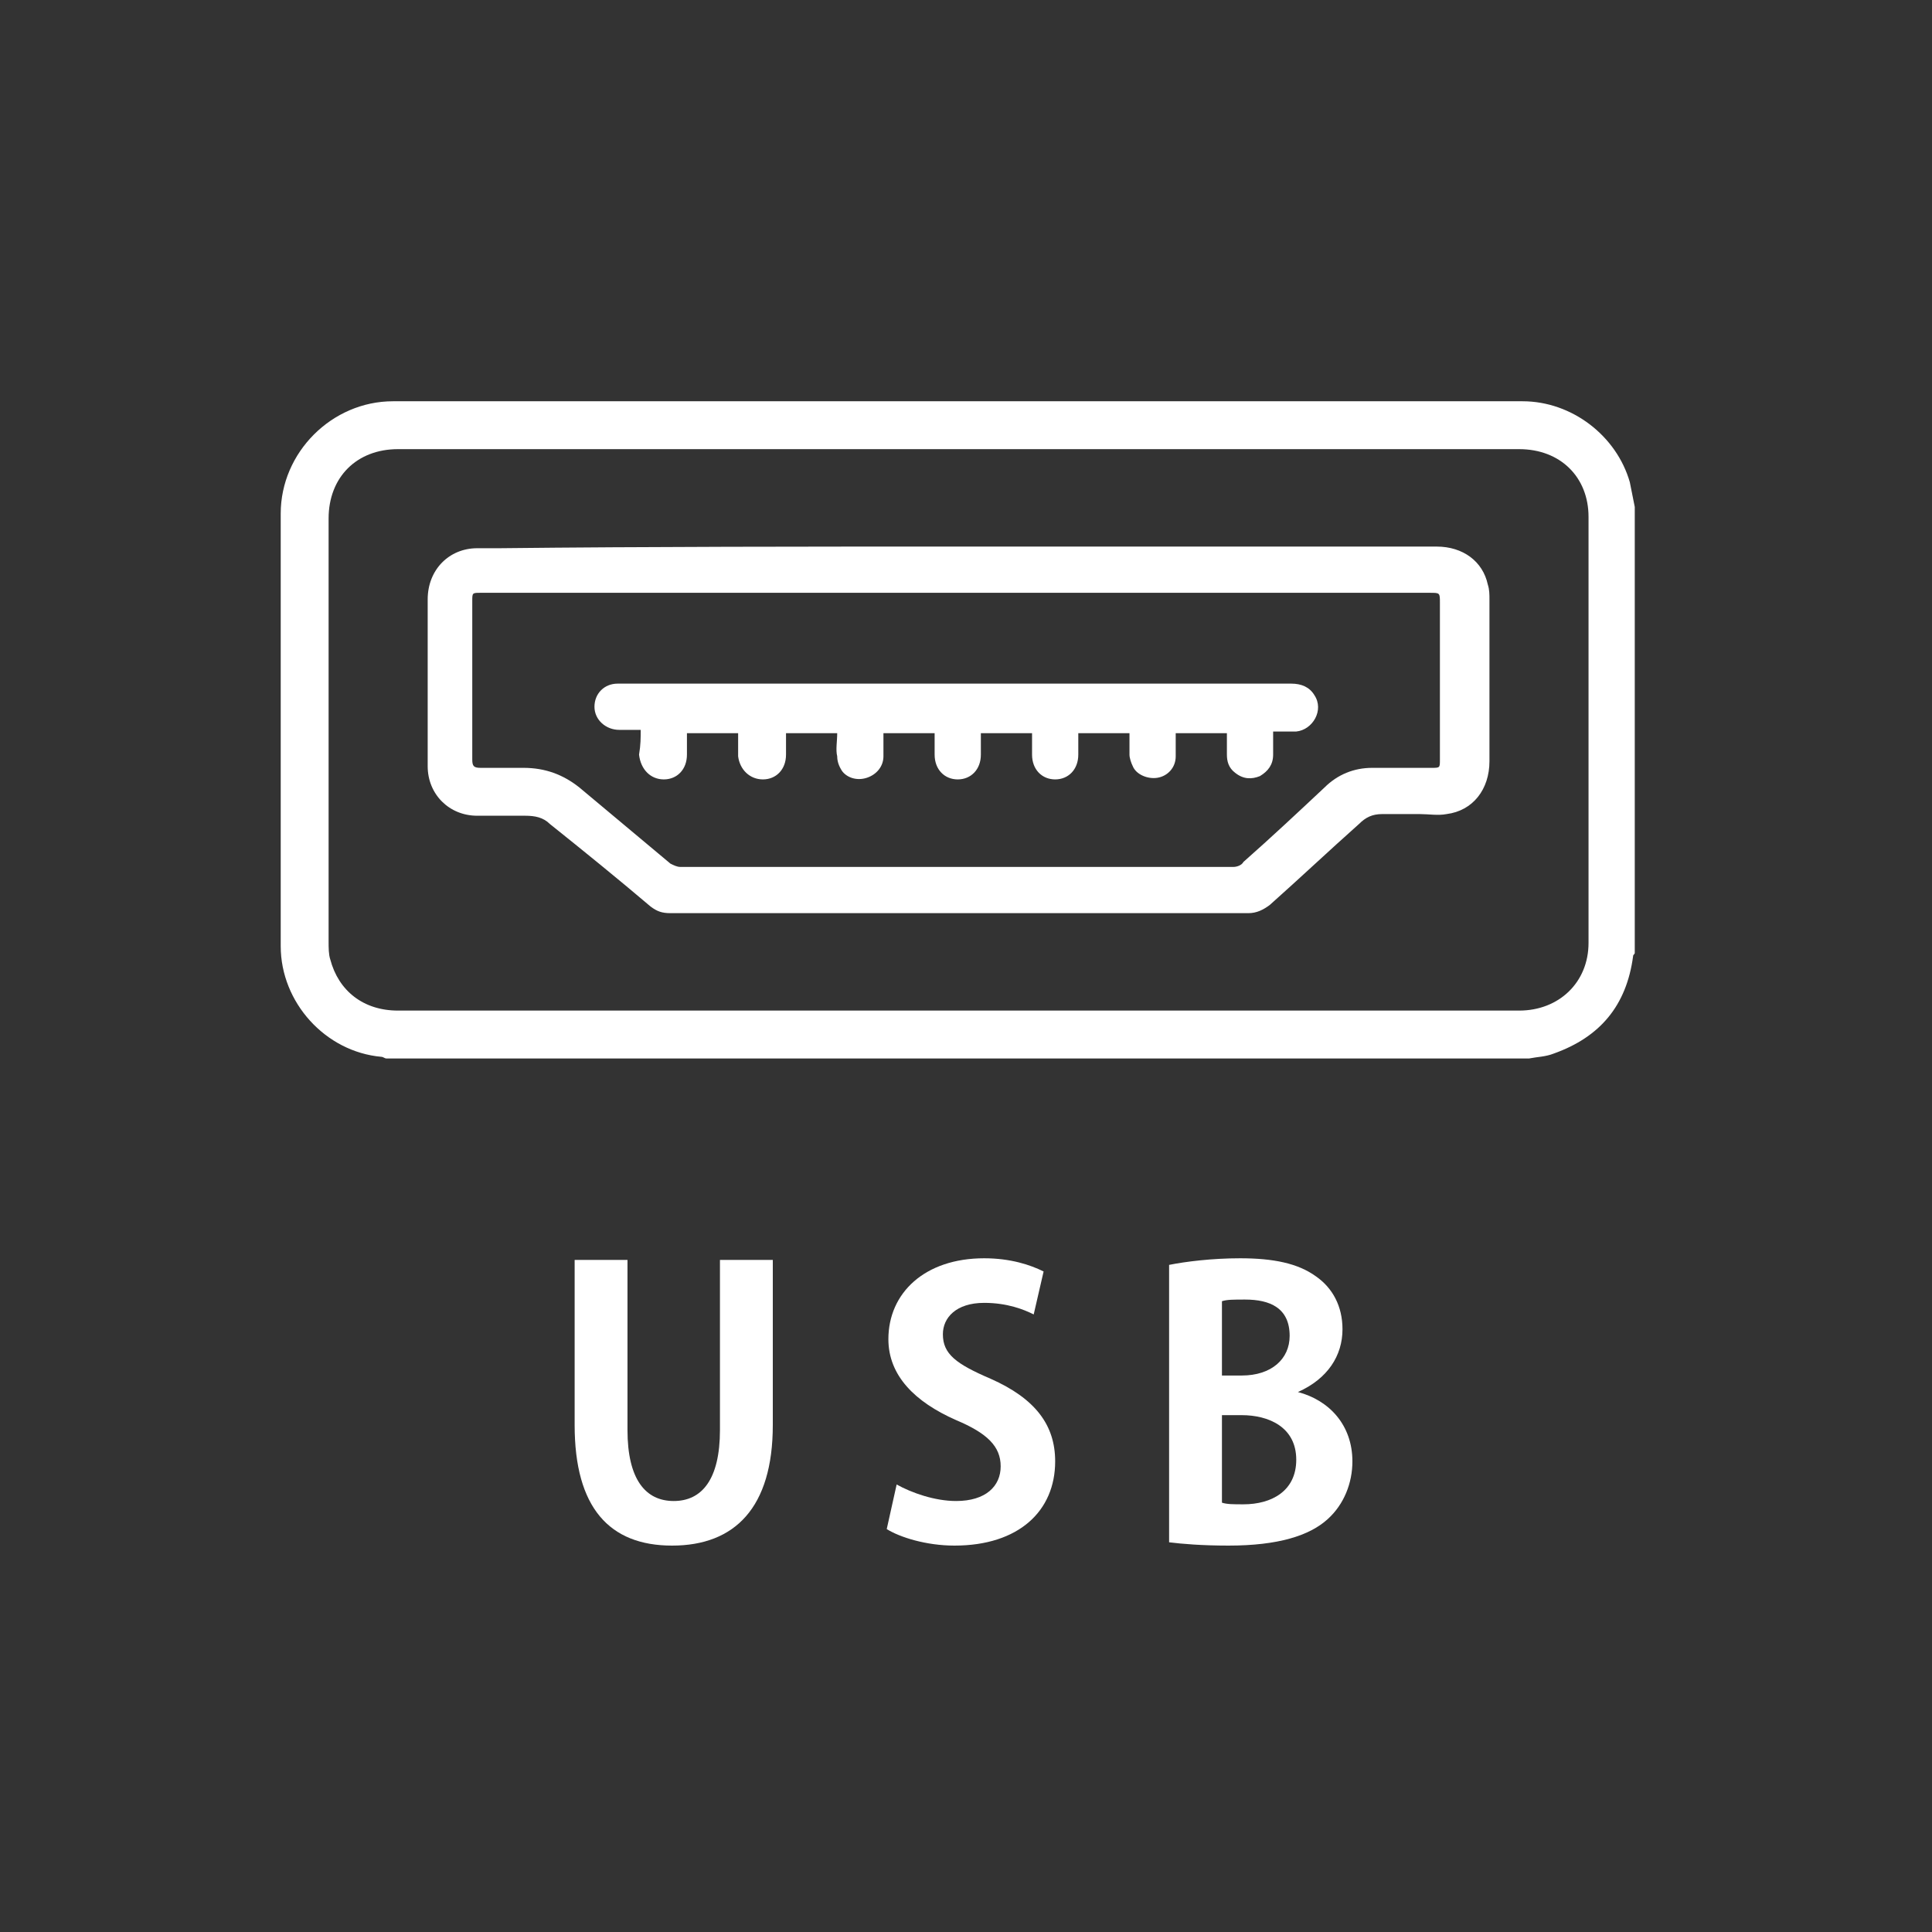 <?xml version="1.0" encoding="utf-8"?>
<!-- Generator: Adobe Illustrator 27.9.5, SVG Export Plug-In . SVG Version: 9.03 Build 54986)  -->
<svg version="1.1" id="レイヤー_1" xmlns="http://www.w3.org/2000/svg" xmlns:xlink="http://www.w3.org/1999/xlink" x="0px"
	 y="0px" viewBox="0 0 117 117" style="enable-background:new 0 0 117 117;" xml:space="preserve">
<rect x="0" y="0" width="117" height="117" fill="#333333" stroke="none"/>
<style type="text/css">
	.st0{fill:#FFFFFF;}
</style>
<g id="Z3pw2Q_00000060747520825257680080000013304286261127739812_">
	<g>
		<path class="st0" d="M99,30.7c0,9,0,18,0,27c0,0.1-0.1,0.1-0.1,0.2c-0.4,3-2,4.9-4.8,5.9c-0.5,0.2-1,0.2-1.5,0.3
			c-23.1,0-46.2,0-69.2,0c-0.1,0-0.2-0.1-0.3-0.1c-3.4-0.3-6.1-3.3-6.1-6.7c0-8.7,0-17.5,0-26.2c0-3.7,3.1-6.8,6.8-6.8
			c22.8,0,45.6,0,68.4,0c3,0,5.7,2.1,6.5,4.9C98.8,29.7,98.9,30.2,99,30.7z M58,61.2c11.3,0,22.7,0,34,0c2.4,0,4.2-1.7,4.2-4.1
			c0-8.6,0-17.2,0-25.8c0-2.4-1.7-4.1-4.2-4.1c-22.6,0-45.3,0-67.9,0c-2.5,0-4.2,1.7-4.2,4.2c0,8.5,0,17.1,0,25.6
			c0,0.4,0,0.8,0.1,1.1c0.5,1.9,2,3.1,4.1,3.1C35.3,61.2,46.6,61.2,58,61.2z"/>
		<path class="st0" d="M58,33.1c9.7,0,19.3,0,29,0c1.6,0,2.8,0.9,3.1,2.3c0.1,0.3,0.1,0.6,0.1,0.9c0,3.3,0,6.5,0,9.8
			c0,1.7-1,3-2.6,3.2c-0.5,0.1-1.1,0-1.6,0c-0.8,0-1.6,0-2.3,0c-0.6,0-1,0.2-1.4,0.6c-1.8,1.6-3.6,3.3-5.4,4.9
			c-0.4,0.3-0.8,0.5-1.3,0.5c-11.7,0-23.3,0-35,0c-0.5,0-0.8-0.1-1.2-0.4c-2-1.7-4.1-3.4-6.1-5c-0.4-0.4-0.9-0.5-1.5-0.5
			c-1,0-1.9,0-2.9,0c-1.7,0-3-1.3-3-3c0-3.4,0-6.8,0-10.1c0-1.8,1.3-3.1,3-3.1c0.4,0,0.9,0,1.3,0C39.4,33.1,48.7,33.1,58,33.1z
			 M58,35.9c-9.6,0-19.2,0-28.9,0c-0.5,0-0.5,0-0.5,0.5c0,3.2,0,6.4,0,9.6c0,0.4,0.1,0.5,0.5,0.5c0.9,0,1.7,0,2.6,0
			c1.3,0,2.4,0.4,3.4,1.2c1.8,1.5,3.7,3.1,5.5,4.6c0.2,0.1,0.4,0.2,0.6,0.2c11.2,0,22.3,0,33.5,0c0.2,0,0.5-0.1,0.6-0.3
			c1.7-1.5,3.3-3,4.9-4.5c0.8-0.8,1.8-1.2,2.9-1.2c1.2,0,2.4,0,3.6,0c0.5,0,0.5,0,0.5-0.5c0-3.2,0-6.3,0-9.5c0-0.6,0-0.6-0.6-0.6
			C77.2,35.9,67.6,35.9,58,35.9z"/>
		<path class="st0" d="M38.8,44.2c-0.5,0-0.9,0-1.3,0c-0.8,0-1.5-0.6-1.5-1.4c0-0.8,0.6-1.4,1.4-1.4c0.1,0,0.1,0,0.2,0
			c13.5,0,27,0,40.6,0c0.6,0,1.1,0.2,1.4,0.7c0.6,0.9-0.1,2.1-1.1,2.2c-0.4,0-0.9,0-1.4,0c0,0.5,0,1,0,1.4c0,0.6-0.3,1-0.8,1.3
			c-0.5,0.2-1,0.2-1.5-0.2c-0.4-0.3-0.5-0.7-0.5-1.1c0-0.4,0-0.9,0-1.3c-1,0-2,0-3.1,0c0,0.5,0,1,0,1.4c0,0.7-0.5,1.2-1.1,1.3
			c-0.6,0.1-1.3-0.2-1.5-0.7c-0.1-0.2-0.2-0.5-0.2-0.7c0-0.4,0-0.9,0-1.3c-1,0-2,0-3.1,0c0,0.4,0,0.9,0,1.3c0,0.9-0.6,1.5-1.4,1.5
			c-0.8,0-1.4-0.6-1.4-1.5c0-0.4,0-0.9,0-1.3c-1,0-2,0-3.1,0c0,0.4,0,0.8,0,1.3c0,0.9-0.6,1.5-1.4,1.5c-0.8,0-1.4-0.6-1.4-1.5
			c0-0.4,0-0.8,0-1.3c-1,0-2,0-3.1,0c0,0.5,0,0.9,0,1.4c0,0.6-0.4,1.1-1,1.3c-0.6,0.2-1.2,0-1.5-0.4c-0.2-0.3-0.3-0.6-0.3-0.9
			c-0.1-0.4,0-0.9,0-1.4c-1,0-2,0-3.1,0c0,0.4,0,0.8,0,1.3c0,0.9-0.6,1.5-1.4,1.5c-0.8,0-1.4-0.6-1.5-1.4c0-0.4,0-0.9,0-1.4
			c-1,0-2,0-3.1,0c0,0.4,0,0.9,0,1.3c0,0.9-0.6,1.5-1.4,1.5c-0.8,0-1.4-0.6-1.5-1.5C38.8,45.1,38.8,44.7,38.8,44.2z"/>
	</g>
</g>
<g>
	<path class="st0" d="M46.8,86.3c0,5-2.3,7.3-6.1,7.3c-3.8,0-5.9-2.3-5.9-7.3v-10H38v10.3c0,3,1.1,4.3,2.8,4.3
		c1.7,0,2.8-1.3,2.8-4.3V76.3h3.2V86.3z"/>
	<path class="st0" d="M62.6,79.6c-0.6-0.3-1.6-0.7-3-0.7c-1.7,0-2.5,0.9-2.5,1.9c0,1.2,0.8,1.8,2.9,2.7c2.7,1.2,3.9,2.8,3.9,5
		c0,3-2.2,5.1-6.1,5.1c-1.7,0-3.3-0.5-4.1-1l0.6-2.7c0.9,0.5,2.3,1,3.6,1c1.8,0,2.7-0.9,2.7-2.1c0-1.2-0.8-2-2.7-2.8
		c-2.5-1.1-4.1-2.7-4.1-4.9c0-2.8,2.2-4.9,5.8-4.9c1.6,0,2.8,0.4,3.6,0.8L62.6,79.6z"/>
	<path class="st0" d="M78.6,84.3c1.9,0.5,3.3,2,3.3,4.2c0,1.3-0.5,2.6-1.5,3.5c-1.1,1-3,1.6-6,1.6c-1.6,0-2.8-0.1-3.6-0.2V76.6
		c1-0.2,2.6-0.4,4.3-0.4c2,0,3.5,0.3,4.6,1.1c1,0.7,1.6,1.8,1.6,3.2C81.3,82.1,80.4,83.5,78.6,84.3L78.6,84.3z M75.2,83.3
		c1.8,0,2.9-1,2.9-2.4c0-1.7-1.2-2.2-2.7-2.2c-0.7,0-1.1,0-1.4,0.1v4.5H75.2z M74,91c0.3,0.1,0.7,0.1,1.3,0.1c1.7,0,3.2-0.8,3.2-2.7
		c0-2-1.7-2.7-3.3-2.7H74V91z"/>
</g>
</svg>
